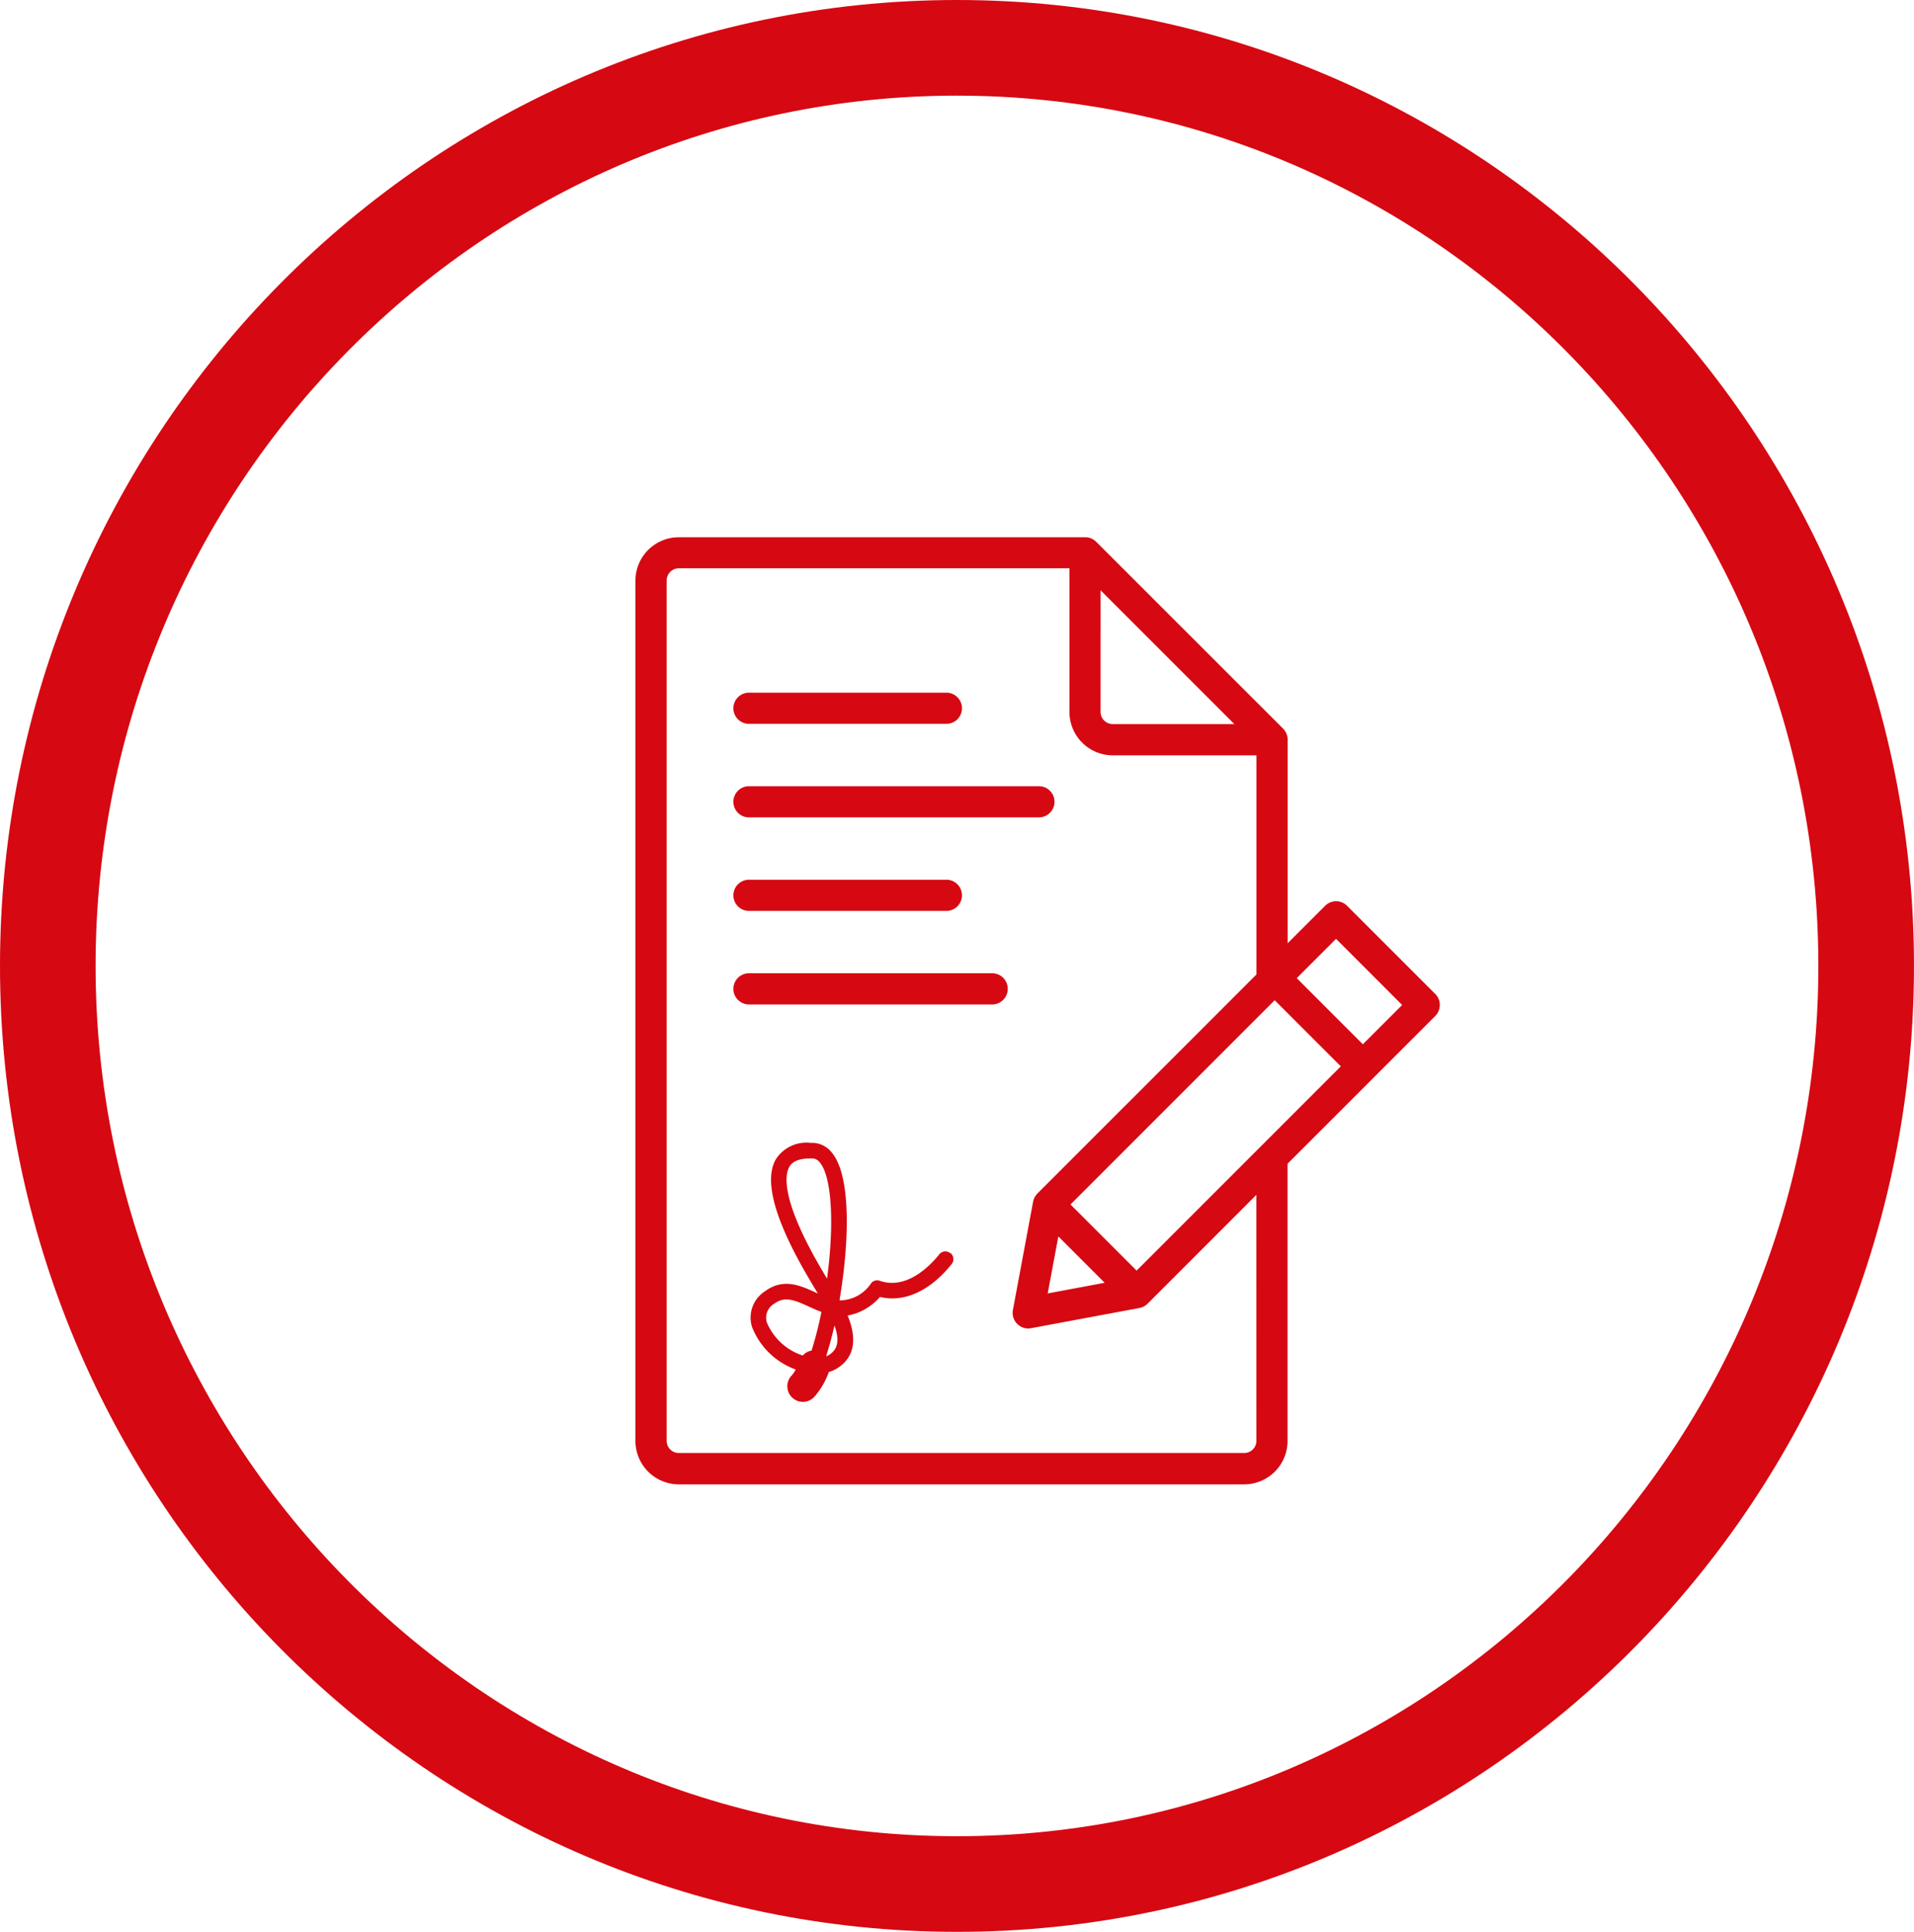 <?xml version="1.0" encoding="UTF-8"?> <svg xmlns="http://www.w3.org/2000/svg" width="118.487" height="119.568" viewBox="0 0 118.487 119.568"><g id="Group_774" data-name="Group 774" transform="translate(-59.299 -551.78)"><g id="Group_773" data-name="Group 773" transform="translate(59.299 551.78)"><path id="Path_660" data-name="Path 660" d="M118.542,671.348c-32.667,0-59.243-26.818-59.243-59.784s26.576-59.784,59.243-59.784,59.243,26.818,59.243,59.784S151.208,671.348,118.542,671.348Zm0-113.649c-29.4,0-53.325,24.163-53.325,53.865s23.921,53.865,53.325,53.865,53.323-24.163,53.323-53.865S147.944,557.7,118.542,557.7Z" transform="translate(-59.299 -551.78)" fill="#d60812"></path></g><path id="Path_661" data-name="Path 661" d="M133.912,601.714a.965.965,0,0,0-.282-.683l-5.458-5.458a.962.962,0,0,0-1.363,0l-2.319,2.317v-12.6l0-.038v-.022a.95.95,0,0,0-.051-.25l-.008-.025a1.067,1.067,0,0,0-.052-.116h0a.939.939,0,0,0-.067-.108l-.019-.025a.978.978,0,0,0-.084-.1L112.63,573.035a.919.919,0,0,0-.1-.083l-.029-.021c-.033-.024-.068-.046-.1-.067l-.011,0c-.035-.017-.068-.032-.1-.046l-.032-.011a.984.984,0,0,0-.117-.032l-.006,0a.938.938,0,0,0-.119-.014l-.033,0-.032,0H86.8a2.687,2.687,0,0,0-2.685,2.684v53.252a2.688,2.688,0,0,0,2.685,2.684h35a2.688,2.688,0,0,0,2.684-2.684V611.536l5.342-5.342h0v0l3.8-3.8a.965.965,0,0,0,.282-.682m-18.768,16.439-4.093-4.093,12.641-12.643,4.094,4.093Zm-4.844-2.116,2.866,2.868-3.525.658Zm2.614-39.991,8.282,8.282h-7.528a.754.754,0,0,1-.755-.755Zm9.647,52.641a.756.756,0,0,1-.755.755h-35a.756.756,0,0,1-.755-.755V575.437a.756.756,0,0,1,.755-.755h24.181v8.893a2.688,2.688,0,0,0,2.685,2.685h8.892v13.562L109,613.378a.828.828,0,0,0-.086.1l-.017.022a.937.937,0,0,0-.12.23l-.01.027a1.071,1.071,0,0,0-.033.122v0l-1.252,6.71a.967.967,0,0,0,.948,1.143.951.951,0,0,0,.178-.017l6.71-1.251,0,0a1.125,1.125,0,0,0,.12-.032l.029-.009a1.017,1.017,0,0,0,.228-.121l.024-.017a.848.848,0,0,0,.1-.086l6.735-6.735Zm6.589-24.542-4.093-4.093,2.433-2.433,4.093,4.094Z" transform="translate(14.521 12.271)" fill="#d60812"></path><path id="Path_662" data-name="Path 662" d="M88.926,580.756h12.158a.965.965,0,1,0,0-1.929H88.926a.965.965,0,1,0,0,1.929" transform="translate(16.77 15.825)" fill="#d60812"></path><path id="Path_663" data-name="Path 663" d="M88.926,584.408h17.948a.965.965,0,0,0,0-1.929H88.926a.965.965,0,1,0,0,1.929" transform="translate(16.77 17.962)" fill="#d60812"></path><path id="Path_664" data-name="Path 664" d="M88.926,588.06h12.158a.965.965,0,1,0,0-1.929H88.926a.965.965,0,1,0,0,1.929" transform="translate(16.77 20.099)" fill="#d60812"></path><path id="Path_665" data-name="Path 665" d="M103.98,589.783H88.926a.965.965,0,1,0,0,1.929H103.98a.965.965,0,0,0,0-1.929" transform="translate(16.77 22.236)" fill="#d60812"></path><path id="Path_666" data-name="Path 666" d="M100.973,603.228a.483.483,0,0,0-.678.076c-.548.686-2.007,2.218-3.687,1.636a.48.48,0,0,0-.523.141,2.36,2.36,0,0,1-1.942,1.075l-.021-.04c.567-3.308.775-7.615-.482-9.113a1.554,1.554,0,0,0-1.2-.6h0c-.046,0-.092,0-.136,0a2.245,2.245,0,0,0-2.127,1.018c-.753,1.317-.063,3.8,2.048,7.377l.04.065c.125.224.274.466.431.723l.087.144-.141-.065c-.932-.427-1.989-.91-3.116-.089a1.937,1.937,0,0,0-.819,2.23,4.558,4.558,0,0,0,2.7,2.625,1.661,1.661,0,0,1-.236.357.964.964,0,1,0,1.365,1.363,4.712,4.712,0,0,0,.921-1.563,2.15,2.15,0,0,0,.664-.328c1.2-.875.878-2.254.5-3.169a3.439,3.439,0,0,0,2-1.151c1.5.363,3.107-.366,4.443-2.037a.483.483,0,0,0-.074-.678M91.008,597.9c.074-.131.3-.531,1.29-.531l.124,0a.588.588,0,0,1,.479.25c.742.884.905,3.8.447,7.19-.092-.151-.178-.293-.255-.43l-.043-.074c-2.615-4.431-2.3-5.957-2.042-6.407m-1.381,9.641a1,1,0,0,1,.455-1.181c.645-.469,1.209-.247,2.151.184.249.113.5.227.766.325a22.61,22.61,0,0,1-.609,2.392.966.966,0,0,0-.547.307,3.629,3.629,0,0,1-2.216-2.027m3.914,1.943a1.133,1.133,0,0,1-.222.127l-.021-.027c.181-.556.352-1.194.509-1.88.39,1.094.081,1.525-.266,1.78" transform="translate(17.15 26.111)" fill="#d60812"></path></g></svg> 